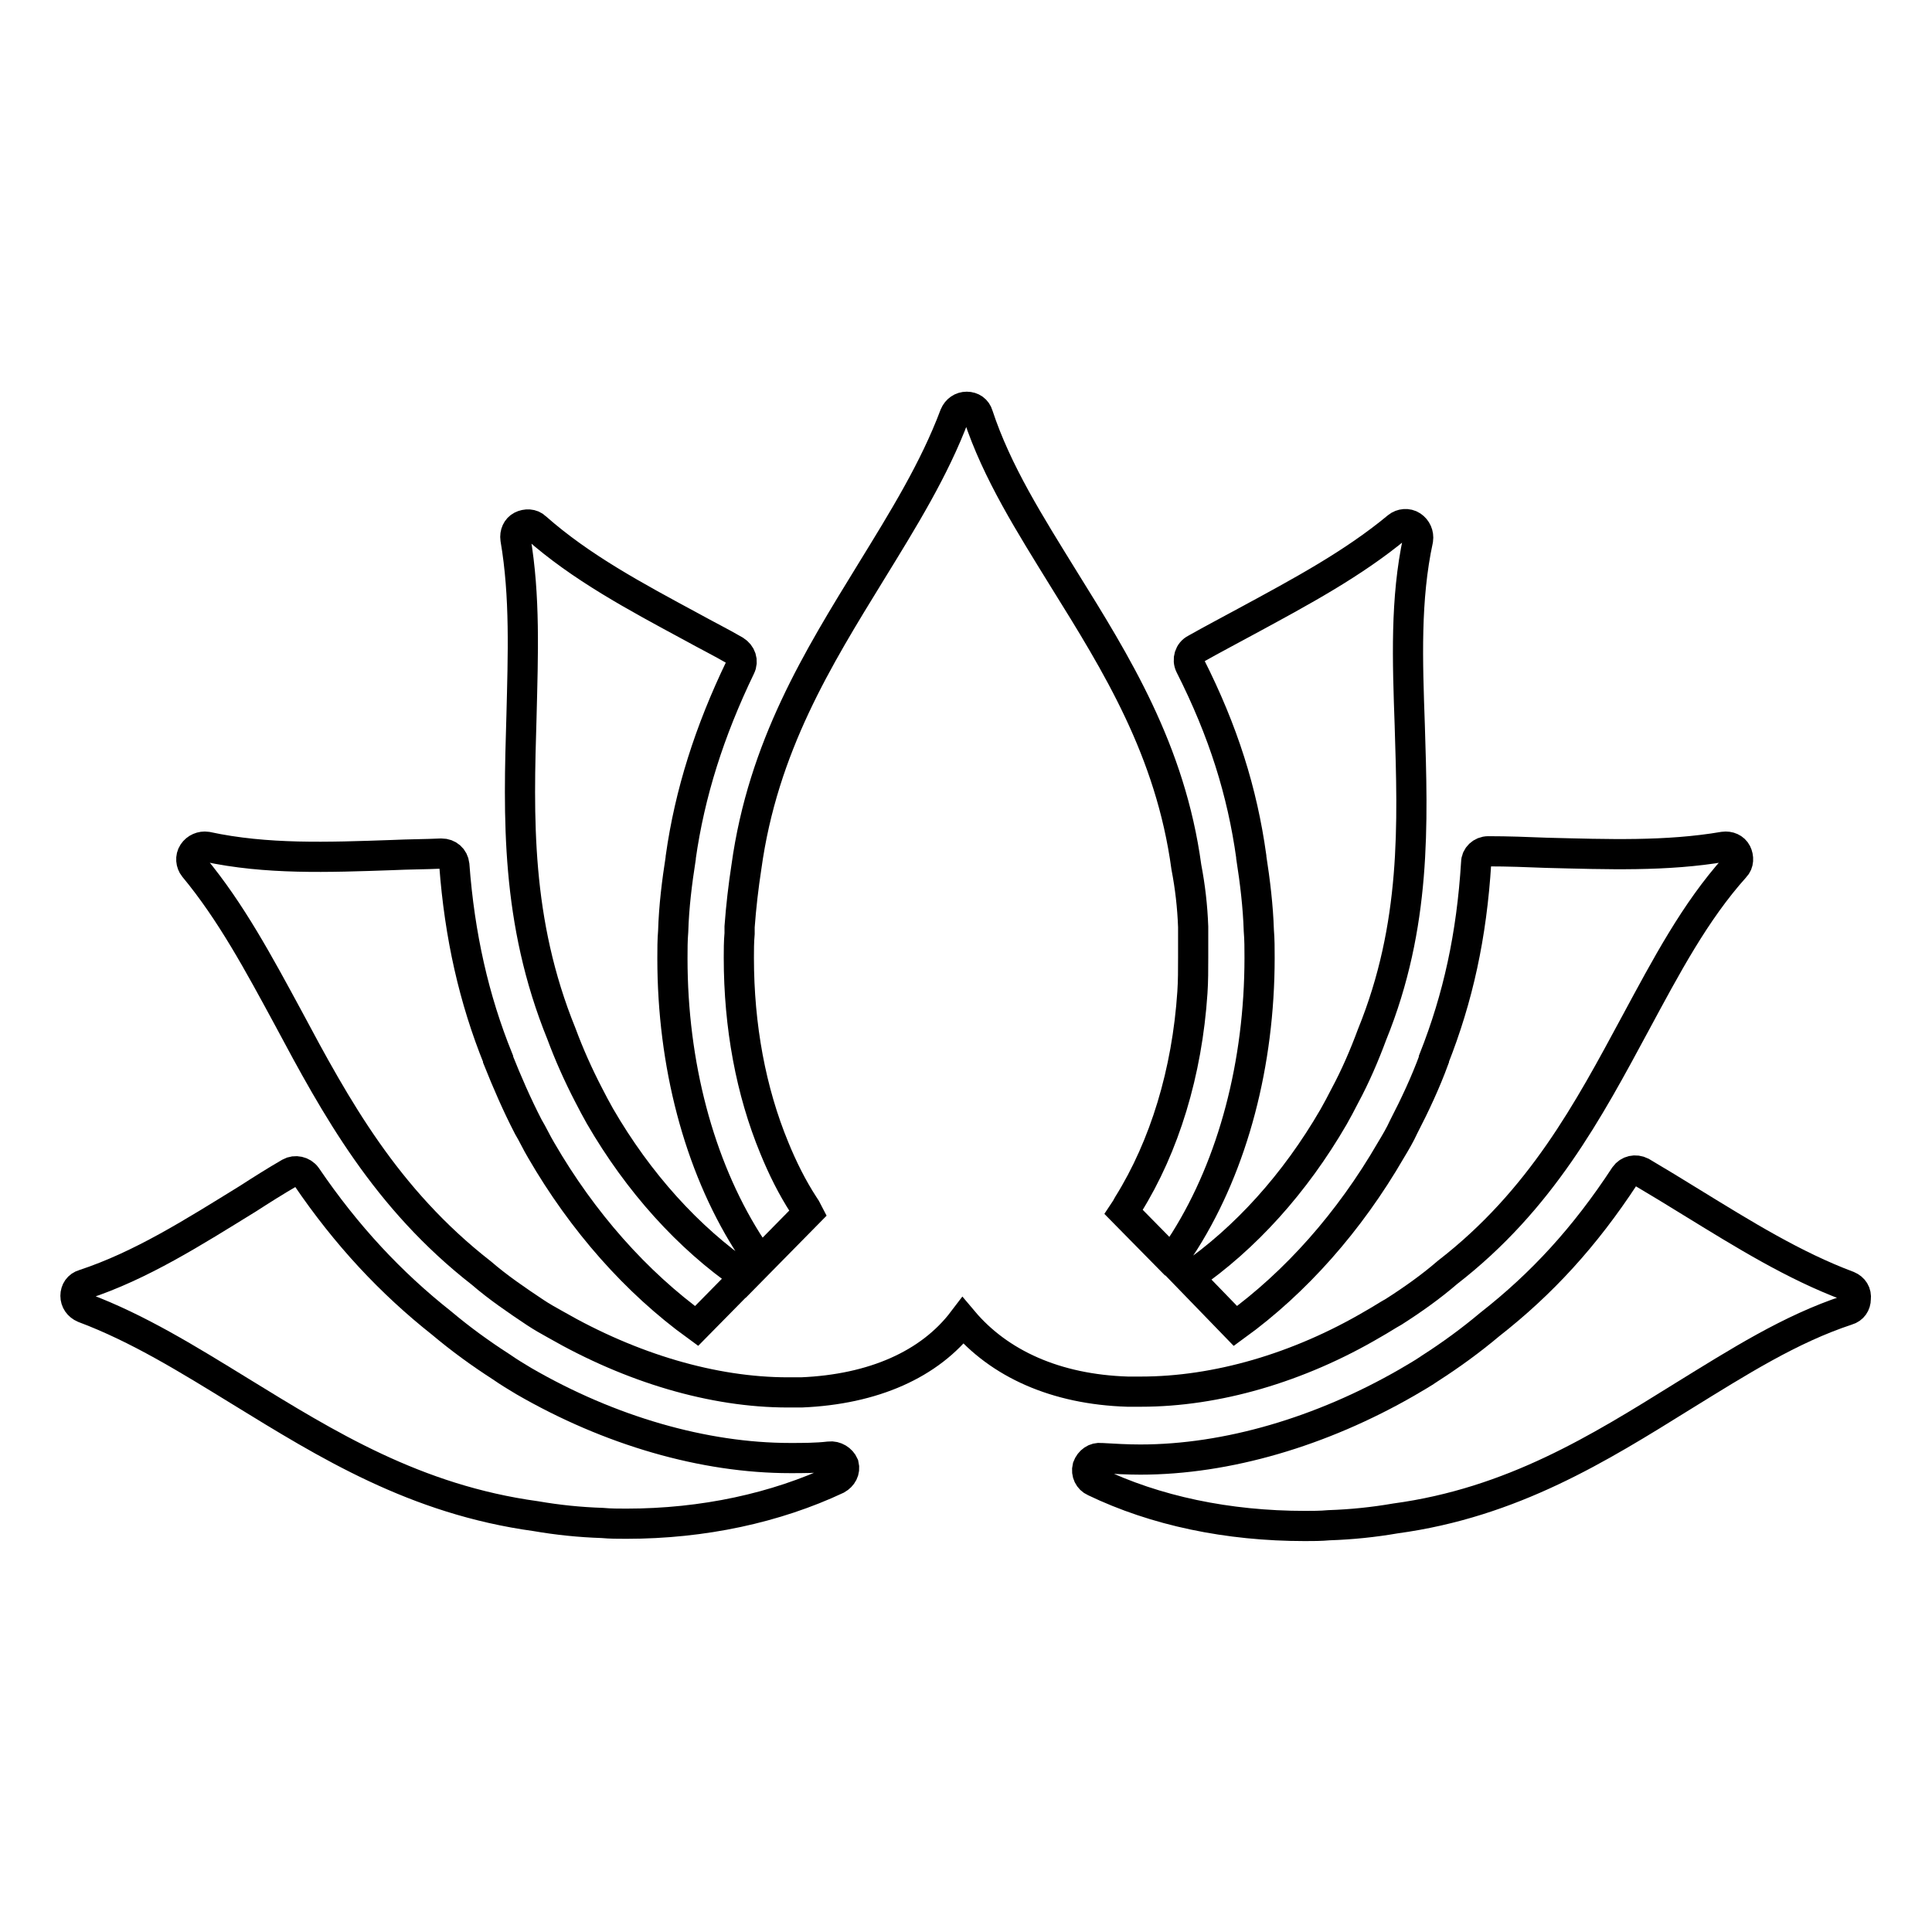 <?xml version="1.0" encoding="utf-8"?>
<!-- Svg Vector Icons : http://www.onlinewebfonts.com/icon -->
<!DOCTYPE svg PUBLIC "-//W3C//DTD SVG 1.1//EN" "http://www.w3.org/Graphics/SVG/1.1/DTD/svg11.dtd">
<svg version="1.1" xmlns="http://www.w3.org/2000/svg" xmlns:xlink="http://www.w3.org/1999/xlink" x="0px" y="0px" viewBox="0 0 256 256" enable-background="new 0 0 256 256" xml:space="preserve">
<g> <path stroke-width="4" fill-opacity="0" stroke="#000000"  d="M109.9,193c-1.7,0.2-3.5,0.2-5.2,0.2c-11.4,0-23.9-3.6-35.3-10.2c-1-0.6-2-1.2-3-1.9 c-2.8-1.8-5.4-3.7-7.9-5.8l0,0c-6.7-5.3-12.6-11.6-17.9-19.4c-0.5-0.7-1.5-0.9-2.2-0.5c-1.9,1.1-3.8,2.3-5.5,3.4 c-7.3,4.5-14.2,8.9-21.8,11.4c-0.7,0.2-1.1,0.8-1.1,1.5c0,0.7,0.4,1.3,1.1,1.6c7.2,2.7,13.8,6.8,20.8,11.1 c11.4,7,23.1,14.3,39.1,16.5c2.9,0.5,5.8,0.8,8.8,0.9c1.1,0.1,2.2,0.1,3.2,0.1c10.2,0,19.8-2.1,27.9-5.9c0.7-0.4,1.1-1.1,0.9-1.9 C111.5,193.4,110.7,192.9,109.9,193L109.9,193z M244.9,170.4c-7.2-2.7-13.8-6.8-20.8-11.1c-2.1-1.3-4.4-2.7-6.6-4 c-0.8-0.4-1.7-0.2-2.2,0.5c-5.3,8.1-11,14.3-17.9,19.7l0,0c-2.5,2.1-5.1,4-7.9,5.8c-1,0.7-2.1,1.3-3.1,1.9 c-11.3,6.5-23.8,10.2-35.3,10.2c-1.7,0-3.5-0.1-5.2-0.2c-0.8-0.1-1.5,0.4-1.8,1.2c-0.2,0.8,0.2,1.6,0.9,1.9 c8.1,3.9,17.7,5.9,27.9,5.9c1,0,2.1,0,3.2-0.1c3-0.1,5.9-0.4,8.8-0.9c15.5-2.1,27-9.3,38.1-16.2c7.3-4.5,14.2-8.9,21.8-11.4 c0.7-0.2,1.1-0.8,1.1-1.5C246,171.3,245.6,170.7,244.9,170.4L244.9,170.4z"/> <path stroke-width="4" fill-opacity="0" stroke="#000000"  d="M149.4,184.4c0.6,0,1.2,0,1.8,0c9.9,0,20.8-3.1,30.8-9c0.9-0.5,1.8-1.1,2.7-1.6c2.5-1.6,4.9-3.3,7.1-5.2 c12.4-9.6,18.7-21.5,24.9-33c4.1-7.6,7.9-14.8,13.2-20.7c0.5-0.5,0.5-1.3,0.2-1.9c-0.3-0.6-1-0.9-1.7-0.8c-7.6,1.3-15.4,1-23.5,0.8 c-2.5-0.1-5.1-0.2-7.7-0.2h0c-0.9,0-1.6,0.7-1.6,1.5c-0.6,9.7-2.4,17.9-5.6,26c0,0,0,0,0,0.1c-1.1,3-2.5,6-4,8.9 c-0.5,1.1-1.1,2.1-1.7,3.1c-5.5,9.5-12.6,17.5-20.6,23.3l-6.2-6.4c0.1,0,0.1-0.1,0.1-0.1c7.4-5.1,14-12.4,19.1-21.2 c0.5-0.9,1-1.8,1.5-2.8c1.4-2.6,2.6-5.4,3.6-8.1c5.9-14.5,5.4-28,5-41c-0.3-8.6-0.6-16.7,1.1-24.6c0.1-0.7-0.2-1.4-0.8-1.8 c-0.6-0.4-1.4-0.3-1.9,0.1c-5.9,4.9-12.8,8.6-20,12.5c-2.2,1.2-4.5,2.4-6.8,3.7c-0.8,0.4-1.1,1.4-0.7,2.2 c4.4,8.7,6.9,16.7,8.1,25.3v0.1c0.5,3.2,0.9,6.5,1,9.7c0.1,1.2,0.1,2.4,0.1,3.6c0,14-3.5,27.3-9.9,37.5c-0.5,0.8-1.1,1.7-1.7,2.5 c0,0.1-0.1,0.1-0.1,0.1l-6.3-6.4c0.2-0.3,0.4-0.6,0.6-1c4.8-7.7,7.8-17.5,8.5-28.1c0.1-1.5,0.1-3,0.1-4.6v-0.2c0-0.7,0-1.5,0-2.2 c0-0.3,0-0.5,0-0.8v-0.1c0-0.3,0-0.5,0-0.8c-0.1-2.7-0.4-5.3-0.9-7.9c-2.1-15.5-9.3-27-16.2-38.1c-4.5-7.3-8.9-14.2-11.4-21.8 c-0.2-0.7-0.8-1.1-1.5-1.1c-0.7,0-1.3,0.4-1.6,1.1c-2.7,7.2-6.8,13.8-11.1,20.8c-7,11.4-14.3,23.1-16.5,39.1 c-0.4,2.6-0.7,5.2-0.9,7.9c0,0.2,0,0.5,0,0.7v0.2c-0.1,1.1-0.1,2.2-0.1,3.2c0,9.1,1.6,17.7,4.7,25.2c1.1,2.7,2.4,5.3,3.9,7.6 c0.2,0.3,0.4,0.6,0.6,1l-6.3,6.4c0-0.1-0.1-0.1-0.1-0.1c-0.6-0.8-1.2-1.7-1.7-2.5c-6.4-10.2-9.9-23.5-9.9-37.5c0-1.2,0-2.4,0.1-3.6 c0.1-3.3,0.5-6.5,1-9.7v-0.1c1.2-8.5,3.8-16.7,7.9-25.2c0.4-0.8,0.1-1.7-0.7-2.2c-1.9-1.1-3.9-2.1-5.7-3.1C84.1,79,77,75.2,71,69.9 c-0.5-0.5-1.3-0.5-1.9-0.2c-0.6,0.3-0.9,1-0.8,1.7c1.3,7.6,1,15.4,0.8,23.5c-0.4,13.3-0.8,27.1,5.3,42.1c1,2.7,2.2,5.4,3.6,8.1 c0.5,1,1,1.9,1.5,2.8c5.1,8.8,11.7,16.1,19.1,21.2c0.1,0,0.1,0.1,0.1,0.1l-6.4,6.5c-8-5.8-15.1-13.8-20.6-23.3 c-0.6-1-1.1-2.1-1.7-3.1c-1.5-2.9-2.8-5.9-4-8.9c0,0,0,0,0-0.1c-3.2-7.9-5.1-16.3-5.8-25.7c-0.1-0.9-0.8-1.5-1.7-1.5 c-2.2,0.1-4.4,0.1-6.5,0.2c-8.6,0.3-16.7,0.6-24.6-1.1c-0.7-0.1-1.4,0.2-1.8,0.8c-0.4,0.6-0.3,1.4,0.1,1.9 c4.9,5.9,8.6,12.8,12.5,20c6.3,11.8,12.9,23.9,25.6,33.8c2.2,1.9,4.7,3.6,7.1,5.2c0.9,0.6,1.8,1.1,2.7,1.6c10.1,5.8,20.9,9,30.8,9 c0.6,0,1.2,0,1.8,0c9.5-0.4,17-3.7,21.4-9.5C132.4,180.7,139.9,184.1,149.4,184.4L149.4,184.4z"/></g>
</svg>